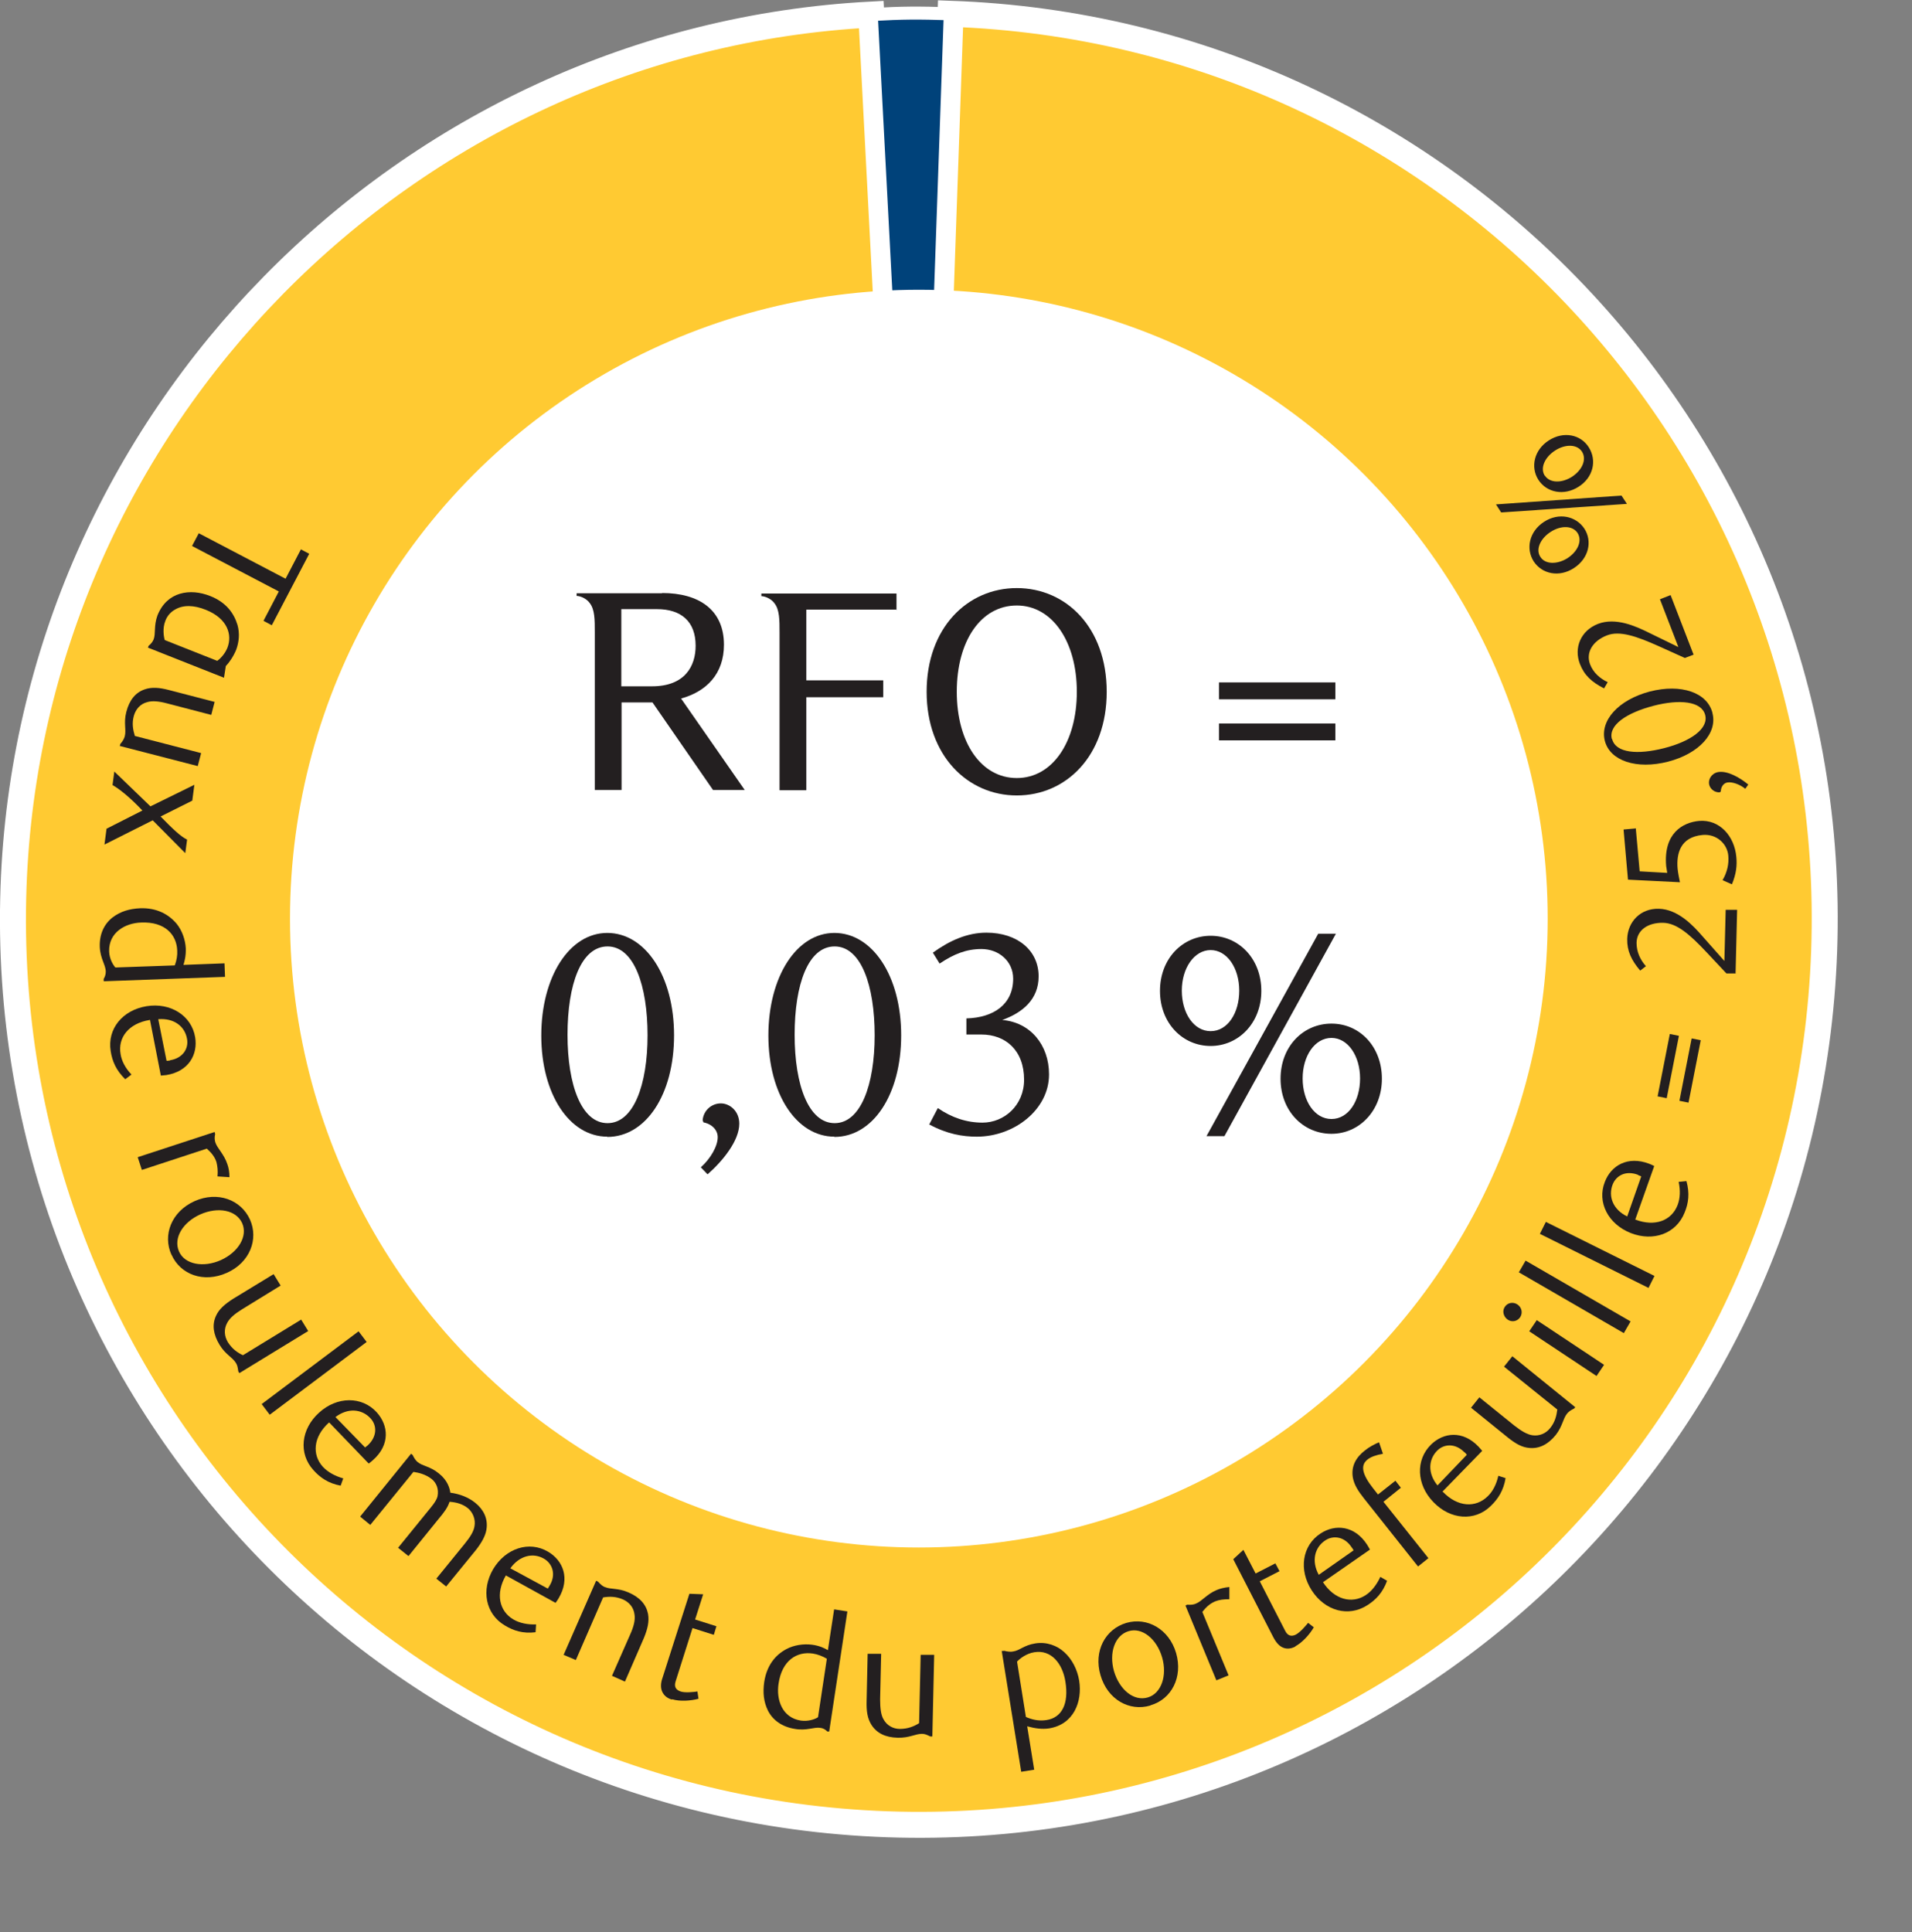 <?xml version="1.0" encoding="UTF-8"?><svg id="Layer_2" xmlns="http://www.w3.org/2000/svg" viewBox="0 0 73.58 74.35"><rect x="0" y="0" width="73.58" height="74.35" fill="#808080" stroke="none"/><path d="M35.36,35.37L36.58.53c19.24.67,34.29,16.81,33.62,36.05s-16.81,34.29-36.05,33.62S-.15,53.39.52,34.15C1.15,16.18,15.58,1.5,33.53.56l1.82,34.81Z" style="fill:#ffca32; fill-rule:evenodd; stroke:#fff; stroke-miterlimit:10;"/><path d="M35.36,35.37L33.53.56c1.25-.07,1.79-.07,3.04-.03l-1.22,34.84Z" style="fill:#00427a; fill-rule:evenodd; stroke:#fff; stroke-miterlimit:10; stroke-width:.5px;"/><circle cx="35.36" cy="35.35" r="24.2" style="fill:#fff; stroke-width:0px;"/><path d="M10.73,22.76l-3.34-1.75.26-.49,3.34,1.75.59-1.13.32.17-1.44,2.75-.32-.17.59-1.13Z" style="fill:#231f20; stroke-width:0px;"/><path d="M5.69,24.93l.03-.08c.09-.07.15-.15.19-.24.09-.23,0-.52.15-.93.18-.45.49-.72.86-.83.37-.11.78-.07,1.18.09.6.24.9.65,1.04,1.11.09.32.06.65-.05.95-.11.27-.28.51-.4.63l-.07.45-2.93-1.16ZM8.75,24.93c.2-.51,0-1.13-.82-1.46-.47-.19-.88-.2-1.2-.01-.16.09-.3.24-.37.44-.11.28-.06.6-.02.73l2.02.8c.14-.1.3-.28.39-.5Z" style="fill:#231f20; stroke-width:0px;"/><path d="M4.61,28.71l.02-.08c.1-.12.14-.19.17-.29.07-.26-.05-.51.06-.94.12-.47.36-.75.7-.87.28-.1.58-.07.93.02l1.77.46-.13.5-1.69-.44c-.33-.09-.59-.11-.78-.05-.27.07-.44.28-.51.53-.08.29-.03.54.04.77l2.55.66-.13.5-3.02-.78Z" style="fill:#231f20; stroke-width:0px;"/><path d="M5.87,31.57l-1.85.93.08-.61,1.38-.7c-.49-.52-.9-.84-1.15-.98l.07-.52,1.39,1.34,1.69-.83-.08.61-1.22.61c.47.48.76.76,1.02.89l-.07.52-1.25-1.26Z" style="fill:#231f20; stroke-width:0px;"/><path d="M3.99,37.75v-.08c.06-.1.08-.19.08-.28,0-.26-.21-.49-.23-.95-.02-.52.19-.91.51-1.15.3-.22.63-.32,1.05-.34.63-.02,1.09.23,1.4.6.21.26.33.61.35.94.01.3-.05.51-.09.64l1.58-.06.02.52-4.66.17ZM6.73,37.14c.07-.19.1-.38.09-.56-.02-.61-.47-1.12-1.39-1.08-.61.02-1.25.38-1.23,1.11.01.29.15.52.24.62l2.28-.08Z" style="fill:#231f20; stroke-width:0px;"/><path d="M5.76,39.25c-.81.13-1.23.68-1.12,1.31.04.27.19.55.42.79l-.24.18c-.35-.34-.5-.69-.56-1.08-.14-.86.46-1.58,1.38-1.73.92-.15,1.73.36,1.87,1.19.11.66-.24,1.32-1.11,1.46-.06,0-.15.02-.21.02l-.42-2.15ZM6.54,40.8c.5-.08.72-.45.66-.81-.08-.5-.51-.82-1.11-.77l.32,1.6s.09,0,.13-.01Z" style="fill:#231f20; stroke-width:0px;"/><path d="M8.37,45.27c.02-.22,0-.39-.04-.55-.06-.19-.18-.35-.37-.52l-2.5.82-.16-.49,2.96-.97.02.08c-.03.13-.02.24.01.33.08.23.33.44.46.83.05.14.08.3.08.5l-.46-.03Z" style="fill:#231f20; stroke-width:0px;"/><path d="M6.6,48.29c-.35-.77,0-1.67.89-2.07.88-.39,1.78-.06,2.13.71.34.76-.01,1.66-.89,2.05-.89.4-1.79.07-2.13-.7ZM9.32,47.07c-.23-.51-.93-.64-1.61-.34-.67.3-1.05.91-.82,1.43.22.5.94.63,1.61.33.68-.31,1.04-.92.82-1.42Z" style="fill:#231f20; stroke-width:0px;"/><path d="M9.21,52.84l-.04-.07c-.02-.16-.04-.24-.09-.32-.14-.23-.4-.32-.63-.7-.25-.41-.29-.78-.14-1.11.12-.27.35-.46.66-.66l1.56-.95.27.44-1.48.91c-.29.18-.48.34-.58.53-.13.24-.11.51.03.74.16.25.36.4.58.5l2.24-1.37.27.44-2.65,1.62Z" style="fill:#231f20; stroke-width:0px;"/><path d="M10.38,54.44l-.31-.41,3.73-2.8.31.41-3.73,2.8Z" style="fill:#231f20; stroke-width:0px;"/><path d="M12.66,54.74c-.61.55-.66,1.24-.23,1.71.19.2.46.35.78.44l-.1.28c-.48-.09-.79-.31-1.05-.6-.58-.64-.48-1.58.22-2.21.69-.63,1.65-.64,2.22-.01.45.5.52,1.24-.14,1.83-.04.04-.12.1-.17.14l-1.52-1.58ZM14.15,55.62c.37-.34.36-.77.11-1.04-.34-.37-.88-.41-1.35-.05l1.14,1.17s.07-.06.1-.08Z" style="fill:#231f20; stroke-width:0px;"/><path d="M16.79,60.75l1.09-1.34c.22-.27.35-.48.38-.68.05-.27-.07-.54-.25-.69-.2-.16-.43-.23-.71-.25-.07.22-.21.41-.43.67l-1.15,1.42-.4-.32,1.26-1.55c.13-.16.23-.3.26-.44.05-.27-.04-.5-.22-.65-.24-.19-.51-.25-.71-.28l-1.66,2.04-.39-.32,1.96-2.42.06.05c.07.14.12.21.19.27.21.17.48.16.82.44.33.26.42.57.44.74.37.05.7.18.96.39.31.25.5.6.43,1.03-.04.25-.19.51-.4.78l-1.15,1.41-.4-.32Z" style="fill:#231f20; stroke-width:0px;"/><path d="M19.47,60.62c-.41.7-.26,1.38.29,1.7.24.14.54.2.87.19l-.02.3c-.49.06-.85-.06-1.18-.26-.75-.44-.92-1.37-.45-2.17.48-.8,1.38-1.1,2.11-.67.58.34.86,1.03.41,1.79-.03.05-.08.13-.12.18l-1.92-1.06ZM21.15,61.02c.26-.43.11-.84-.2-1.03-.43-.26-.96-.13-1.31.36l1.44.78s.05-.07.07-.11Z" style="fill:#231f20; stroke-width:0px;"/><path d="M23.55,64.49l.7-1.59c.14-.31.2-.56.17-.76-.03-.28-.2-.48-.44-.59-.28-.12-.52-.12-.77-.08l-1.05,2.41-.47-.2,1.25-2.85.07.03c.11.12.17.17.26.21.24.1.51.03.92.21.44.19.68.47.75.83.05.29-.02.58-.16.92l-.73,1.68-.47-.21Z" style="fill:#231f20; stroke-width:0px;"/><path d="M25.85,65.4c-.17-.05-.3-.15-.37-.31-.06-.14-.06-.32.02-.54l1.03-3.22.53.02-.31.97.82.26-.1.33-.82-.26-.65,2.05c-.07.22.02.33.19.39.18.06.51.02.65,0l.04.28c-.29.08-.72.11-1.01.02Z" style="fill:#231f20; stroke-width:0px;"/><path d="M31.92,66.63h-.08c-.09-.09-.18-.13-.27-.14-.25-.04-.52.12-.98.04-.51-.08-.86-.35-1.04-.71-.16-.33-.2-.68-.14-1.1.1-.63.42-1.03.85-1.26.3-.16.66-.21.99-.17.3.04.49.14.61.21l.24-1.57.51.08-.7,4.62ZM31.82,63.83c-.17-.1-.35-.17-.54-.2-.6-.09-1.19.25-1.32,1.17-.09.61.14,1.3.86,1.41.28.04.54-.05.66-.13l.34-2.25Z" style="fill:#231f20; stroke-width:0px;"/><path d="M35.88,66.82h-.08c-.14-.07-.22-.1-.32-.1-.26,0-.48.16-.93.15-.48-.01-.81-.18-1.01-.49-.16-.25-.2-.54-.19-.91l.04-1.83h.52s-.04,1.75-.04,1.75c0,.34.03.6.13.77.13.24.37.37.63.37.3,0,.53-.09.74-.22l.06-2.63h.52s-.07,3.13-.07,3.13Z" style="fill:#231f20; stroke-width:0px;"/><path d="M38.63,63.52c.15.04.27.05.36.03.26-.04.41-.24.85-.31.43-.07.84.08,1.12.34.3.27.5.67.57,1.09.13.81-.21,1.69-1.16,1.84-.27.04-.55,0-.84-.08l.27,1.67-.5.08-.75-4.65h.08ZM39.48,66.07c.2.09.48.17.79.12.59-.09.87-.62.73-1.48-.11-.7-.55-1.24-1.2-1.13-.31.05-.56.25-.66.36l.34,2.13Z" style="fill:#231f20; stroke-width:0px;"/><path d="M44.27,65.63c-.81.24-1.65-.23-1.92-1.17-.27-.92.18-1.77,1-2.01.8-.23,1.64.24,1.91,1.16.27.93-.18,1.78-.98,2.01ZM43.43,62.77c-.53.16-.76.83-.56,1.54.21.71.76,1.17,1.3,1.01.52-.15.76-.84.55-1.55-.21-.71-.77-1.16-1.29-1Z" style="fill:#231f20; stroke-width:0px;"/><path d="M47.31,61.54c-.22,0-.39.02-.54.08-.19.08-.34.2-.5.41l1.01,2.44-.47.19-1.19-2.88.07-.03c.14.01.24,0,.33-.04.23-.09.42-.36.79-.52.14-.06.3-.1.5-.12v.46Z" style="fill:#231f20; stroke-width:0px;"/><path d="M49.85,63.36c-.15.08-.32.11-.48.04-.14-.06-.26-.19-.37-.4l-1.54-3,.39-.36.47.91.76-.39.16.3-.76.39.98,1.91c.1.2.25.22.41.14.17-.09.38-.34.47-.45l.22.17c-.15.26-.43.58-.71.73Z" style="fill:#231f20; stroke-width:0px;"/><path d="M50.91,60.88c.44.68,1.12.85,1.65.5.23-.15.42-.4.56-.7l.26.15c-.17.46-.43.73-.76.94-.73.47-1.63.22-2.14-.57s-.37-1.73.34-2.19c.56-.37,1.31-.31,1.79.43.03.05.08.13.11.19l-1.8,1.25ZM52.02,59.55c-.27-.42-.7-.48-1.01-.28-.42.27-.55.8-.26,1.33l1.34-.94s-.04-.08-.07-.11Z" style="fill:#231f20; stroke-width:0px;"/><path d="M53.23,55.94c-.27.05-.48.12-.61.23-.26.21-.22.54.22,1.1l.19.24.67-.53.21.27-.67.54,1.73,2.17-.4.32-2.08-2.62c-.23-.29-.38-.53-.43-.81-.07-.45.14-.78.46-1.03.17-.14.38-.25.55-.32l.15.44Z" style="fill:#231f20; stroke-width:0px;"/><path d="M55.53,57.41c.57.59,1.26.62,1.72.17.2-.19.34-.47.41-.79l.28.09c-.08.48-.29.8-.57,1.07-.62.61-1.56.53-2.21-.15-.65-.67-.69-1.62-.09-2.21.48-.47,1.22-.56,1.83.08.04.04.1.12.14.16l-1.53,1.57ZM56.36,55.89c-.35-.36-.78-.33-1.04-.08-.36.35-.38.89,0,1.35l1.13-1.18s-.06-.07-.09-.1Z" style="fill:#231f20; stroke-width:0px;"/><path d="M60.63,54.14l-.05.06c-.14.07-.21.12-.27.19-.17.21-.17.48-.44.83-.3.37-.64.53-1,.5-.3-.02-.55-.17-.84-.4l-1.42-1.15.32-.4,1.35,1.09c.27.21.49.34.69.37.27.04.52-.07.68-.27.19-.23.25-.48.28-.72l-2.05-1.65.32-.4,2.42,1.96Z" style="fill:#231f20; stroke-width:0px;"/><path d="M58.5,50.69c-.11.16-.32.2-.48.09-.16-.11-.22-.33-.11-.49.11-.17.33-.2.49-.09.16.11.21.32.1.49ZM61.73,52.52l-.29.43-2.59-1.72.29-.43,2.59,1.72Z" style="fill:#231f20; stroke-width:0px;"/><path d="M62.75,50.85l-.26.45-4.04-2.34.26-.45,4.04,2.34Z" style="fill:#231f20; stroke-width:0px;"/><path d="M63.67,49.1l-.23.46-4.18-2.08.23-.46,4.18,2.08Z" style="fill:#231f20; stroke-width:0px;"/><path d="M62.93,46.93c.76.29,1.4.04,1.63-.56.1-.26.11-.57.04-.89l.3-.03c.13.47.08.85-.07,1.21-.32.81-1.2,1.13-2.07.79-.87-.34-1.31-1.19-1-1.97.24-.63.88-1.01,1.7-.7.06.02.14.06.2.09l-.73,2.06ZM63.04,45.21c-.47-.18-.84.02-.98.37-.18.47.02.97.56,1.23l.54-1.54s-.08-.04-.12-.05Z" style="fill:#231f20; stroke-width:0px;"/><path d="M64.14,42.26l-.35-.07.47-2.4.35.07-.47,2.4ZM64.98,42.43l-.35-.07.47-2.4.35.07-.47,2.4Z" style="fill:#231f20; stroke-width:0px;"/><path d="M66.8,37.46h-.36s-.77-.82-.77-.82c-.64-.68-1.14-1.12-1.67-1.13-.58-.01-1.01.28-1.02.77,0,.35.14.65.36.9l-.22.17c-.34-.4-.51-.76-.5-1.22.02-.66.51-1.18,1.22-1.16.74.02,1.33.66,1.66,1.04l.86.97.05-1.97h.44s-.06,2.46-.06,2.46Z" style="fill:#231f20; stroke-width:0px;"/><path d="M62.95,31.87l.15,1.66,1.06.06c-.01-.09-.03-.18-.04-.26-.11-1.27.64-1.68,1.26-1.74.8-.07,1.37.59,1.44,1.39.03.32,0,.64-.17,1.05l-.36-.16c.18-.31.25-.63.22-.95-.04-.44-.44-.84-.99-.79-.86.08-1.01.72-.96,1.3.02.19.06.37.09.52l-2-.1-.17-1.93.45-.04Z" style="fill:#231f20; stroke-width:0px;"/><path d="M67.16,30.35c-.21-.17-.5-.27-.68-.24-.14.02-.25.15-.26.35l-.04.03c-.21.01-.38-.14-.41-.32-.03-.18.09-.41.35-.46.36-.06.83.21,1.16.48l-.12.17Z" style="fill:#231f20; stroke-width:0px;"/><path d="M65.9,27.44c.2.77-.51,1.56-1.71,1.87-1.21.31-2.23-.03-2.43-.8-.2-.78.52-1.58,1.73-1.9,1.21-.31,2.21.04,2.41.82ZM62.04,28.44c.14.54.98.61,2,.35,1.02-.26,1.72-.75,1.58-1.28-.14-.53-.99-.61-1.99-.35-1.03.27-1.74.74-1.6,1.28Z" style="fill:#231f20; stroke-width:0px;"/><path d="M65.18,25.19l-.34.13-1.02-.46c-.85-.38-1.49-.6-1.98-.41-.54.21-.82.65-.65,1.11.12.32.38.55.68.69l-.14.24c-.47-.24-.76-.5-.93-.94-.24-.62.03-1.28.69-1.54.69-.27,1.48.1,1.93.32l1.17.57-.71-1.84.41-.16.88,2.28Z" style="fill:#231f20; stroke-width:0px;"/><path d="M62.4,19.07l.21.32-4.84.33-.2-.31,4.83-.34ZM60.97,20.34c.32.49.17,1.15-.4,1.52-.57.37-1.23.23-1.55-.26-.31-.49-.17-1.15.4-1.52.57-.37,1.23-.22,1.55.26ZM61.14,17.21c.32.5.18,1.16-.39,1.52-.56.36-1.23.23-1.55-.27-.31-.49-.16-1.15.4-1.51.57-.37,1.23-.23,1.54.26ZM59.28,21.43c.18.29.64.3,1.04.05.4-.26.58-.67.39-.97-.19-.29-.64-.3-1.04-.04-.4.26-.58.68-.39.96ZM59.45,18.3c.19.29.64.3,1.04.05.4-.26.58-.67.39-.97-.19-.29-.64-.3-1.04-.04-.4.26-.58.68-.39.97Z" style="fill:#231f20; stroke-width:0px;"/><path d="M25.48,22.82c1.41,0,2.38.64,2.38,1.99,0,1.12-.67,1.8-1.65,2.07l2.45,3.52h-1.22l-2.33-3.37h-1.19v3.37h-1.03v-6.06c0-.5,0-.89-.2-1.14-.1-.14-.31-.26-.5-.27v-.1h3.29ZM25.29,23.44h-1.38v2.97h1.18c1.27,0,1.68-.78,1.68-1.56,0-.94-.56-1.41-1.49-1.41Z" style="fill:#231f20; stroke-width:0px;"/><path d="M34.51,23.46h-3.48v2.72h2.96v.65h-2.96v3.58h-1.03v-6.06c0-.5,0-.89-.2-1.14-.1-.14-.31-.26-.5-.27v-.1h5.2v.64Z" style="fill:#231f20; stroke-width:0px;"/><path d="M39.13,30.61c-1.89,0-3.47-1.53-3.47-3.99s1.57-3.99,3.47-3.99,3.46,1.52,3.46,3.99-1.56,3.99-3.46,3.99ZM39.13,23.3c-1.38,0-2.31,1.36-2.31,3.32s.94,3.32,2.31,3.32,2.31-1.38,2.31-3.32-.95-3.32-2.31-3.32Z" style="fill:#231f20; stroke-width:0px;"/><path d="M46.91,26.91v-.65h4.48v.65h-4.48ZM46.91,28.49v-.65h4.48v.65h-4.48Z" style="fill:#231f20; stroke-width:0px;"/><path d="M23.37,43.74c-1.45,0-2.54-1.63-2.54-3.89s1.08-3.95,2.54-3.95,2.57,1.65,2.57,3.94-1.09,3.91-2.57,3.91ZM23.38,36.42c-1.02,0-1.54,1.46-1.54,3.4s.54,3.4,1.54,3.4,1.54-1.47,1.54-3.38-.52-3.42-1.54-3.42Z" style="fill:#231f20; stroke-width:0px;"/><path d="M26.97,44.92c.37-.33.65-.81.65-1.16,0-.26-.2-.5-.55-.57l-.03-.09c.04-.39.36-.64.7-.64s.71.29.71.78c0,.66-.64,1.44-1.22,1.95l-.26-.27Z" style="fill:#231f20; stroke-width:0px;"/><path d="M32.11,43.74c-1.45,0-2.54-1.63-2.54-3.89s1.08-3.95,2.54-3.95,2.57,1.65,2.57,3.94-1.09,3.91-2.57,3.91ZM32.12,36.42c-1.02,0-1.54,1.46-1.54,3.4s.54,3.4,1.54,3.4,1.54-1.47,1.54-3.38-.52-3.42-1.54-3.42Z" style="fill:#231f20; stroke-width:0px;"/><path d="M40.37,41.35c0,1.34-1.33,2.39-2.78,2.39-.55,0-1.14-.1-1.83-.47l.33-.63c.54.37,1.11.56,1.72.56.83,0,1.6-.66,1.6-1.65,0-1.14-.72-1.74-1.64-1.74h-.58v-.62c1.06-.03,1.8-.55,1.8-1.53,0-.67-.55-1.14-1.22-1.14-.58,0-1.06.19-1.61.56l-.26-.42c.65-.47,1.33-.77,2.06-.77,1.2,0,2.01.69,2.01,1.68,0,.89-.62,1.4-1.4,1.68,1.08.09,1.8.96,1.8,2.09Z" style="fill:#231f20; stroke-width:0px;"/><path d="M46.59,40.25c-1.08,0-1.95-.88-1.95-2.12s.87-2.12,1.95-2.12,1.95.88,1.95,2.12-.88,2.12-1.95,2.12ZM46.59,36.56c-.63,0-1.11.69-1.11,1.56s.46,1.56,1.11,1.56,1.1-.69,1.1-1.56-.47-1.56-1.1-1.56ZM47.12,43.72h-.69l4.3-7.79h.68l-4.29,7.79ZM51.24,43.63c-1.09,0-1.96-.88-1.96-2.12s.87-2.12,1.96-2.12,1.94.89,1.94,2.12-.87,2.12-1.94,2.12ZM51.24,39.94c-.64,0-1.11.69-1.11,1.56s.46,1.56,1.11,1.56,1.1-.69,1.1-1.56-.47-1.56-1.1-1.56Z" style="fill:#231f20; stroke-width:0px;"/></svg>